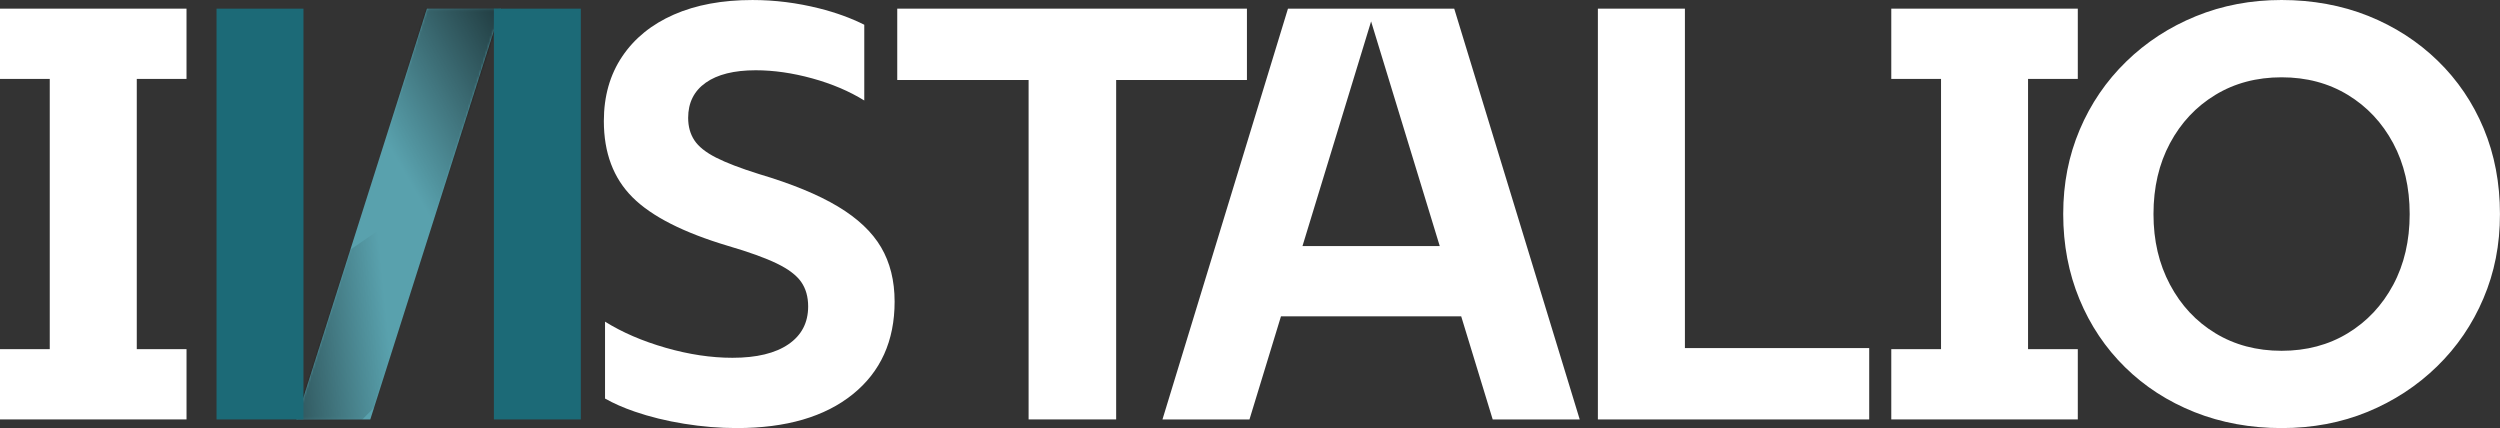 <?xml version="1.0" encoding="UTF-8"?>
<svg xmlns="http://www.w3.org/2000/svg" width="1168" height="200" viewBox="0 0 1168 200" fill="none">
  <rect x="0" y="0" width="1168" height="200" fill="#333333" stroke="none"/>
  <path d="M63.9 36.869V163.126H87.143V195.954H0V163.126H23.243V36.869H0V4.041H87.136V36.869H63.893H63.9Z" fill="white"></path>
  <path d="M411.645 115.527C415.848 122.685 417.963 131.145 417.963 140.906C417.963 159.262 411.442 173.694 398.394 184.214C385.352 194.734 367.294 199.994 344.234 199.994C336.154 199.994 327.946 199.323 319.615 197.974C311.278 196.625 303.578 194.734 296.508 192.294C291.241 190.477 286.632 188.444 282.673 186.207V150.274C290.739 155.31 300.195 159.384 311.027 162.489C321.886 165.607 332.277 167.159 342.214 167.159C353.494 167.159 362.204 165.051 368.352 160.848C374.493 156.646 377.57 150.748 377.57 143.17C377.57 138.628 376.472 134.799 374.29 131.68C372.1 128.569 368.311 125.709 362.922 123.099C357.534 120.496 349.955 117.757 340.194 114.897C319.317 108.667 304.418 101.089 295.498 92.168C286.571 83.248 282.117 71.379 282.117 56.568C282.117 44.956 284.971 34.897 290.699 26.39C296.42 17.89 304.466 11.362 314.816 6.82C325.174 2.272 337.415 0.008 351.555 0.008C361.994 0.008 372.392 1.316 382.742 3.919C390.612 5.905 397.621 8.454 403.789 11.558V46.949C396.726 42.584 388.619 39.14 379.462 36.619C370.284 34.097 361.492 32.829 353.073 32.829C342.974 32.829 335.185 34.775 329.715 38.639C324.238 42.516 321.506 47.986 321.506 55.056C321.506 59.096 322.469 62.587 324.408 65.536C326.346 68.484 329.715 71.175 334.507 73.616C339.3 76.056 345.997 78.618 354.578 81.309C369.897 85.858 382.187 90.908 391.446 96.459C400.705 102.011 407.436 108.369 411.645 115.527Z" fill="white"></path>
  <path d="M582.568 4.041V37.378H521.468V195.954H480.56V37.378H419.195V4.041H582.575H582.568Z" fill="white"></path>
  <path d="M738.045 195.961H697.388L682.672 147.793H598.471L583.755 195.961H543.105L601.739 4.041H679.412L738.045 195.961ZM608.51 114.958H672.647L640.579 10.006L608.517 114.965L608.51 114.958Z" fill="white"></path>
  <path d="M873.294 162.624V195.961H746.531V4.041H787.188V162.624H873.294Z" fill="white"></path>
  <path d="M947.502 36.869V163.126H970.746V195.954H883.609V163.126H906.852V36.869H883.609V4.041H970.746V36.869H947.502Z" fill="white"></path>
  <path d="M1160.4 60.105C1165.45 72.225 1167.98 85.531 1167.98 100.003C1167.98 114.476 1165.41 127.28 1160.27 139.4C1155.13 151.52 1147.9 162.128 1138.56 171.218C1129.22 180.308 1118.39 187.372 1106.11 192.428C1093.82 197.478 1080.44 200 1065.96 200C1051.47 200 1037.75 197.512 1025.3 192.55C1012.84 187.582 1002.02 180.6 992.85 171.591C983.679 162.583 976.562 151.981 971.512 139.773C966.462 127.565 963.934 114.306 963.934 99.997C963.934 85.687 966.503 72.72 971.641 60.6C976.772 48.48 984.011 37.878 993.352 28.782C1002.69 19.685 1013.55 12.622 1025.93 7.572C1038.31 2.522 1051.64 0 1065.96 0C1080.27 0 1094.11 2.481 1106.48 7.45C1118.85 12.418 1129.67 19.407 1138.93 28.409C1148.19 37.417 1155.35 47.985 1160.4 60.105ZM1125.8 100.003C1125.8 87.544 1123.23 76.523 1118.1 66.924C1112.96 57.326 1105.89 49.795 1096.89 44.325C1087.88 38.854 1077.57 36.116 1065.96 36.116C1054.34 36.116 1044.02 38.854 1035.02 44.325C1026.01 49.795 1018.94 57.333 1013.81 66.924C1008.67 76.523 1006.11 87.544 1006.11 100.003C1006.11 112.462 1008.67 123.288 1013.81 132.96C1018.95 142.64 1026.01 150.219 1035.02 155.682C1044.02 161.152 1054.34 163.891 1065.96 163.891C1077.57 163.891 1087.88 161.159 1096.89 155.682C1105.89 150.212 1112.96 142.681 1118.1 133.083C1123.24 123.484 1125.8 112.456 1125.8 100.003Z" fill="white"></path>
  <path d="M199.452 4.047L138.48 195.967H173.003L234.042 4.047H199.452Z" fill="#59A1AD"></path>
  <g style="mix-blend-mode:multiply">
    <mask id="mask0_821_586" style="mask-type:luminance" maskUnits="userSpaceOnUse" x="138" y="4" width="97" height="192">
      <path d="M199.456 4.045L138.484 195.965H173.007L234.046 4.045H199.456Z" fill="white"></path>
    </mask>
    <g mask="url(#mask0_821_586)">
      <path d="M240.39 -16.221V65.813L214.51 108.355L165.137 85.565L197.036 0.007L240.39 -16.221Z" fill="url(#paint0_linear_821_586)"></path>
      <path d="M113.207 203.031L146.835 128.196L187.871 100.004L223.573 141.027L159.402 205.993L113.207 203.031Z" fill="url(#paint1_linear_821_586)"></path>
    </g>
  </g>
  <path d="M141.78 4.047H101.164V195.967H141.78V4.047Z" fill="#1C6A77"></path>
  <path d="M271.358 4.047H230.742V195.967H271.358V4.047Z" fill="#1C6A77"></path>
  <defs>
    <linearGradient id="paint0_linear_821_586" x1="181.649" y1="68.104" x2="286.905" y2="7.336" gradientUnits="userSpaceOnUse">
      <stop stop-opacity="0"></stop>
      <stop offset="1"></stop>
    </linearGradient>
    <linearGradient id="paint1_linear_821_586" x1="201.491" y1="150.164" x2="80.575" y2="162.445" gradientUnits="userSpaceOnUse">
      <stop offset="0.17" stop-opacity="0"></stop>
      <stop offset="1"></stop>
    </linearGradient>
  </defs>
</svg>

